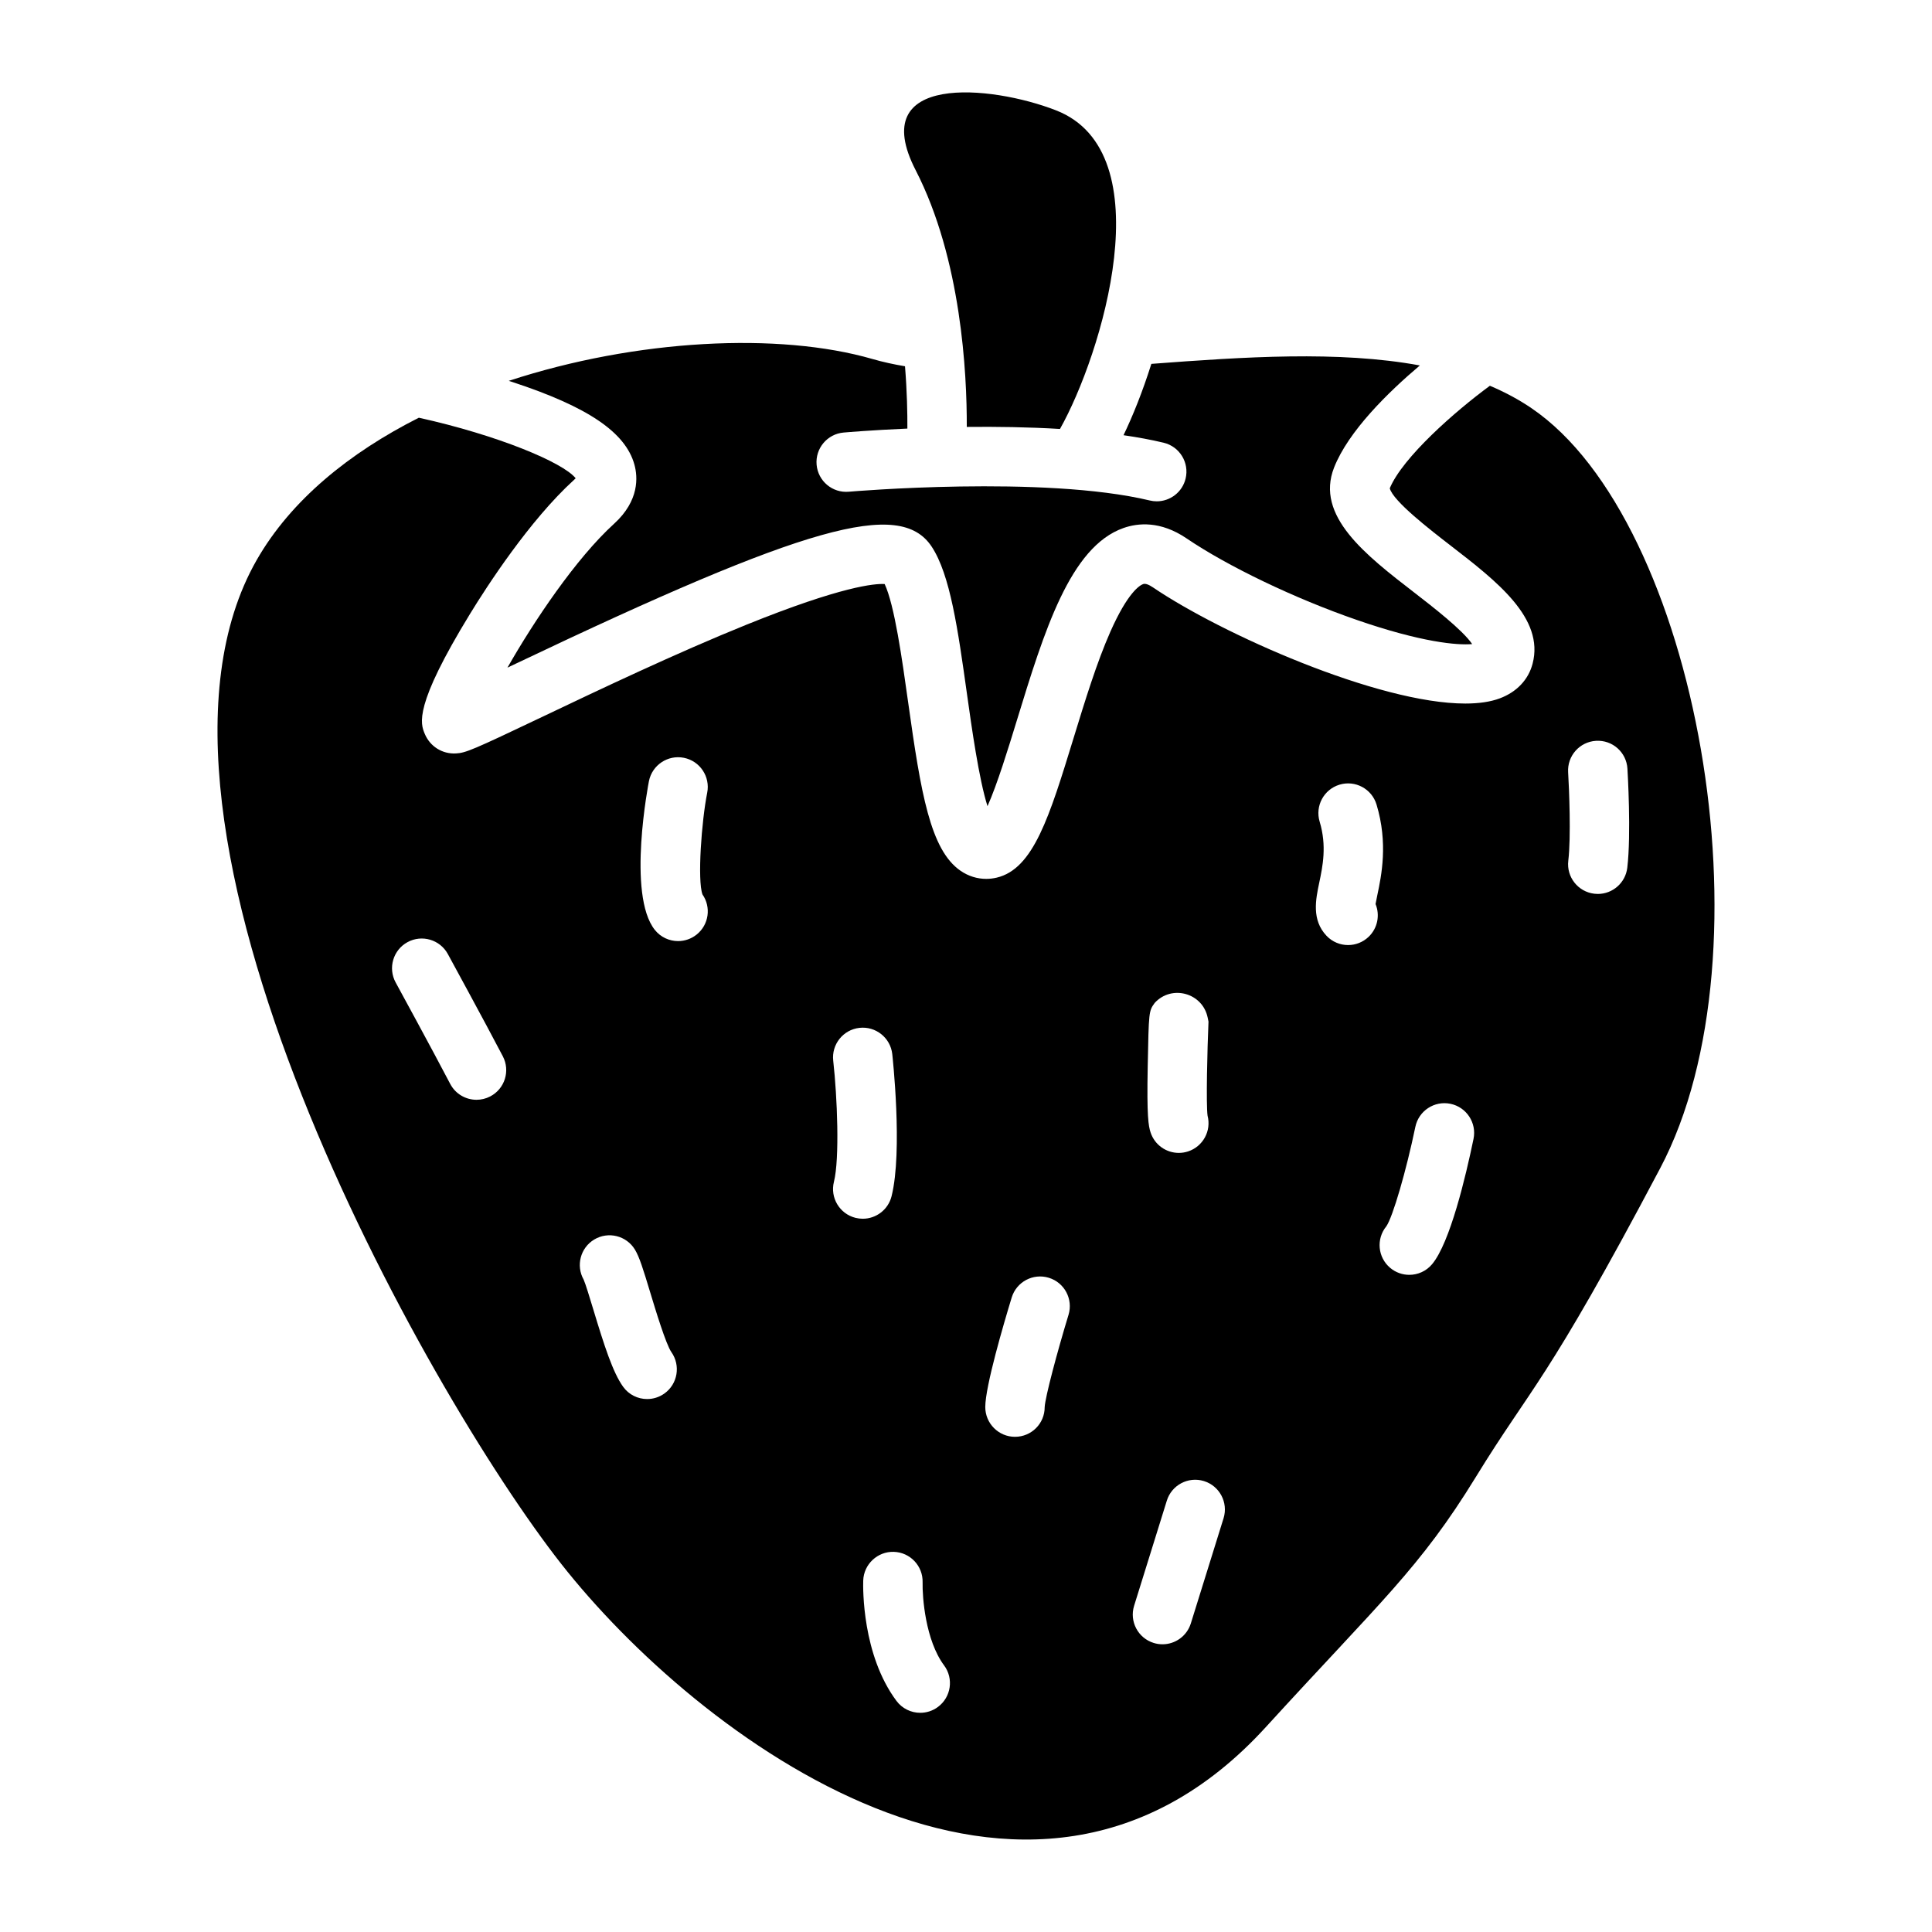 <?xml version="1.0" encoding="UTF-8"?>
<!-- Uploaded to: ICON Repo, www.svgrepo.com, Generator: ICON Repo Mixer Tools -->
<svg fill="#000000" width="800px" height="800px" version="1.1" viewBox="144 144 512 512" xmlns="http://www.w3.org/2000/svg">
 <g>
  <path d="m312.13 267.14c0.887 3.211 1.363 9.512-5.394 15.66-10.133 9.219-21.277 25.875-28.258 38.133 0.785-0.375 1.578-0.75 2.367-1.125 76.949-36.633 101.62-43.586 110.02-31 4.949 7.418 7.004 22.086 9.387 39.066 1.254 8.938 3.164 22.559 5.445 29.77 2.562-5.711 5.586-15.566 7.781-22.73 7.254-23.656 14.105-46.004 28.254-50.984 3.801-1.34 9.789-1.953 16.699 2.734 10.965 7.438 28.652 15.918 45.062 21.602 17.285 5.988 26.746 6.769 30.645 6.422-2.523-3.746-10.648-10.023-15.316-13.633-12.941-9.996-26.324-20.336-21.277-33.152 3.801-9.648 14.312-19.934 22.73-27.055-21.508-3.969-46.691-2.262-71.156-0.418-2.336 7.402-4.887 13.727-7.375 18.906 3.734 0.539 7.309 1.195 10.633 1.992 4.227 1.012 6.836 5.262 5.824 9.488-0.863 3.613-4.09 6.039-7.648 6.039-0.605 0-1.223-0.07-1.84-0.219-28.156-6.742-79.258-2.371-79.773-2.324-4.344 0.383-8.148-2.824-8.531-7.152-0.379-4.332 2.82-8.148 7.152-8.531 0.75-0.066 7.336-0.633 16.902-1.051 0.023-4.082-0.09-9.855-0.629-16.512-3.008-0.504-5.891-1.133-8.629-1.926-24.738-7.156-62.527-5.297-96.375 5.789 0.336 0.109 0.672 0.215 1.008 0.328 19.969 6.566 29.93 13.312 32.293 21.883z"/>
  <path d="m549.9 252.2c-3.445-2.344-7.148-4.312-11.066-5.969-9.234 6.785-23.086 18.934-26.531 27.168 0.836 3.379 10.762 11.043 16.141 15.199 12.23 9.445 24.875 19.215 21.707 31.293-1.109 4.234-4.191 7.492-8.676 9.176-2.523 0.949-5.629 1.379-9.156 1.379-23.145 0.004-64.668-18.504-82.727-30.754-1.184-0.801-2.07-1.109-2.629-0.91-0.867 0.305-4.055 2.117-8.711 12.641-3.586 8.105-6.707 18.273-9.723 28.109-6.422 20.934-10.66 34.766-20.41 37.055-0.918 0.215-1.844 0.324-2.762 0.324-2.391 0-4.727-0.723-6.777-2.129-8.055-5.516-10.535-20.586-13.922-44.723-1.617-11.539-3.602-25.676-6.215-31.285-2.621-0.156-11.418 0.586-36.625 10.777-18.684 7.555-39.219 17.332-54.207 24.469-18.281 8.703-20.195 9.516-22.777 9.648-3.613 0.203-6.875-1.848-8.27-5.195-1.133-2.715-3.031-7.262 12.055-31.883 4.328-7.066 15.676-24.664 27.523-35.441 0.164-0.148 0.301-0.285 0.414-0.402-3.359-4.211-20.633-11.414-41.559-16.047-18.371 9.277-33.891 21.828-42.969 37.707-39.75 69.531 44.859 220.37 80.695 266.03 35.84 45.656 123.61 112.38 186.7 43.297 30.504-33.406 40.824-42.09 55.688-66.316 14.863-24.227 18.551-24.469 48.863-81.844 30.312-57.363 9.762-171.57-34.078-201.37zm-275.98 182.36c-1.164 0.605-2.41 0.895-3.637 0.895-2.84 0-5.582-1.539-6.984-4.231-4.75-9.098-14.352-26.684-14.445-26.859-2.082-3.816-0.68-8.598 3.137-10.684 3.816-2.082 8.598-0.68 10.684 3.137 0.098 0.18 9.766 17.891 14.586 27.121 2.008 3.856 0.516 8.609-3.34 10.621zm46.148 78.738c-1.391 0.988-2.988 1.465-4.57 1.465-2.441 0-4.844-1.133-6.375-3.273-2.734-3.816-4.992-10.887-7.891-20.465-0.875-2.891-2.062-6.824-2.559-7.918-2.09-3.699-0.867-8.414 2.797-10.617 3.723-2.242 8.562-1.035 10.805 2.688 1.18 1.965 2.141 5.047 4.027 11.285 1.355 4.481 4.176 13.809 5.621 15.855 2.5 3.547 1.68 8.469-1.855 10.98zm10.09-132.27c2.352 3.371 1.715 8.039-1.543 10.645-1.453 1.16-3.188 1.727-4.914 1.727-2.309 0-4.598-1.012-6.152-2.953-7.465-9.332-1.633-39.137-1.574-39.438 0.852-4.266 5-7.027 9.258-6.184 4.266 0.848 7.031 4.996 6.184 9.258-1.5 7.543-2.633 23.148-1.258 26.945zm40.562 85.715c-4.215-1.059-6.777-5.336-5.719-9.551 1.543-6.137 0.883-22.582-0.188-32.094-0.484-4.32 2.625-8.215 6.945-8.703 4.316-0.484 8.215 2.625 8.703 6.941 0.027 0.254 2.832 25.656-0.188 37.688-0.898 3.574-4.106 5.957-7.629 5.957-0.637 0-1.281-0.078-1.926-0.238zm21.852 129.61c-1.41 1.051-3.059 1.559-4.691 1.559-2.402 0-4.777-1.098-6.32-3.172-9.113-12.246-8.859-29.883-8.797-31.852 0.129-4.348 3.801-7.766 8.105-7.633 4.34 0.129 7.754 3.75 7.633 8.09-0.098 3.867 0.742 15.344 5.691 22 2.59 3.481 1.867 8.414-1.621 11.008zm34.598-103.91c-2.961 9.711-6.207 21.867-6.32 24.484 0 4.348-3.523 7.844-7.871 7.844-4.348 0-7.871-3.551-7.871-7.898 0-5.473 4.898-22.117 7.004-29.02 1.27-4.16 5.664-6.5 9.828-5.231 4.152 1.262 6.496 5.66 5.231 9.82zm20.984-65.715c0.285-14.777 0.285-14.777 1.871-16.965 4.519-4.894 12.684-2.621 14.02 3.91l0.219 1.066c-0.312 7.168-0.668 21.859-0.246 24.938 1.043 3.992-1.191 8.156-5.164 9.461-0.816 0.266-1.641 0.395-2.457 0.395-3.309 0-6.391-2.102-7.481-5.422-0.566-1.73-1.016-4.238-0.762-17.383zm20.109 119.6c-0.379 1.246-1.676 5.394-3.234 10.398-1.789 5.731-3.926 12.59-5.441 17.48-1.047 3.379-4.156 5.547-7.516 5.547-0.77 0-1.555-0.113-2.332-0.355-4.152-1.285-6.477-5.695-5.191-9.848 1.516-4.898 3.66-11.773 5.453-17.516 1.547-4.965 2.832-9.078 3.207-10.309 1.27-4.16 5.668-6.5 9.828-5.231 4.152 1.273 6.496 5.672 5.227 9.832zm38.414-154.04c-1.523 1.445-3.473 2.164-5.418 2.164-2.082 0-4.164-0.82-5.711-2.453-4.008-4.223-2.863-9.664-1.945-14.035 0.918-4.363 2.059-9.793 0.121-16.203-1.258-4.16 1.098-8.555 5.258-9.812 4.156-1.262 8.555 1.094 9.812 5.258 3.102 10.262 1.297 18.859 0.215 23.996-0.156 0.75-0.355 1.691-0.473 2.379 1.203 2.918 0.566 6.402-1.859 8.707zm27.82 53.535c-2.059 9.961-6.223 27.52-10.977 33.203-1.559 1.863-3.793 2.82-6.043 2.82-1.781 0-3.574-0.602-5.047-1.832-3.316-2.773-3.773-7.695-1.035-11.031 1.695-2.43 5.277-14.711 7.688-26.352 0.883-4.258 5.047-6.992 9.305-6.113 4.254 0.883 6.992 5.047 6.109 9.305zm40.75-71.855c-0.48 4-3.879 6.938-7.809 6.938-0.312 0-0.629-0.02-0.945-0.059-4.316-0.516-7.398-4.438-6.879-8.754 0.75-6.254 0.223-19.035-0.043-23.434-0.262-4.34 3.043-8.07 7.383-8.332 4.379-0.266 8.07 3.043 8.332 7.383 0.043 0.703 1.031 17.312-0.039 26.258z"/>
  <path d="m400.21 257.14c7.809-0.082 16.316 0.031 24.695 0.539 11.023-19.555 27.555-73.285-1.039-84.434-17.277-6.738-50.477-9.934-37.219 15.828 12.133 23.582 13.609 53.953 13.562 68.066z"/>
 </g>
</svg>